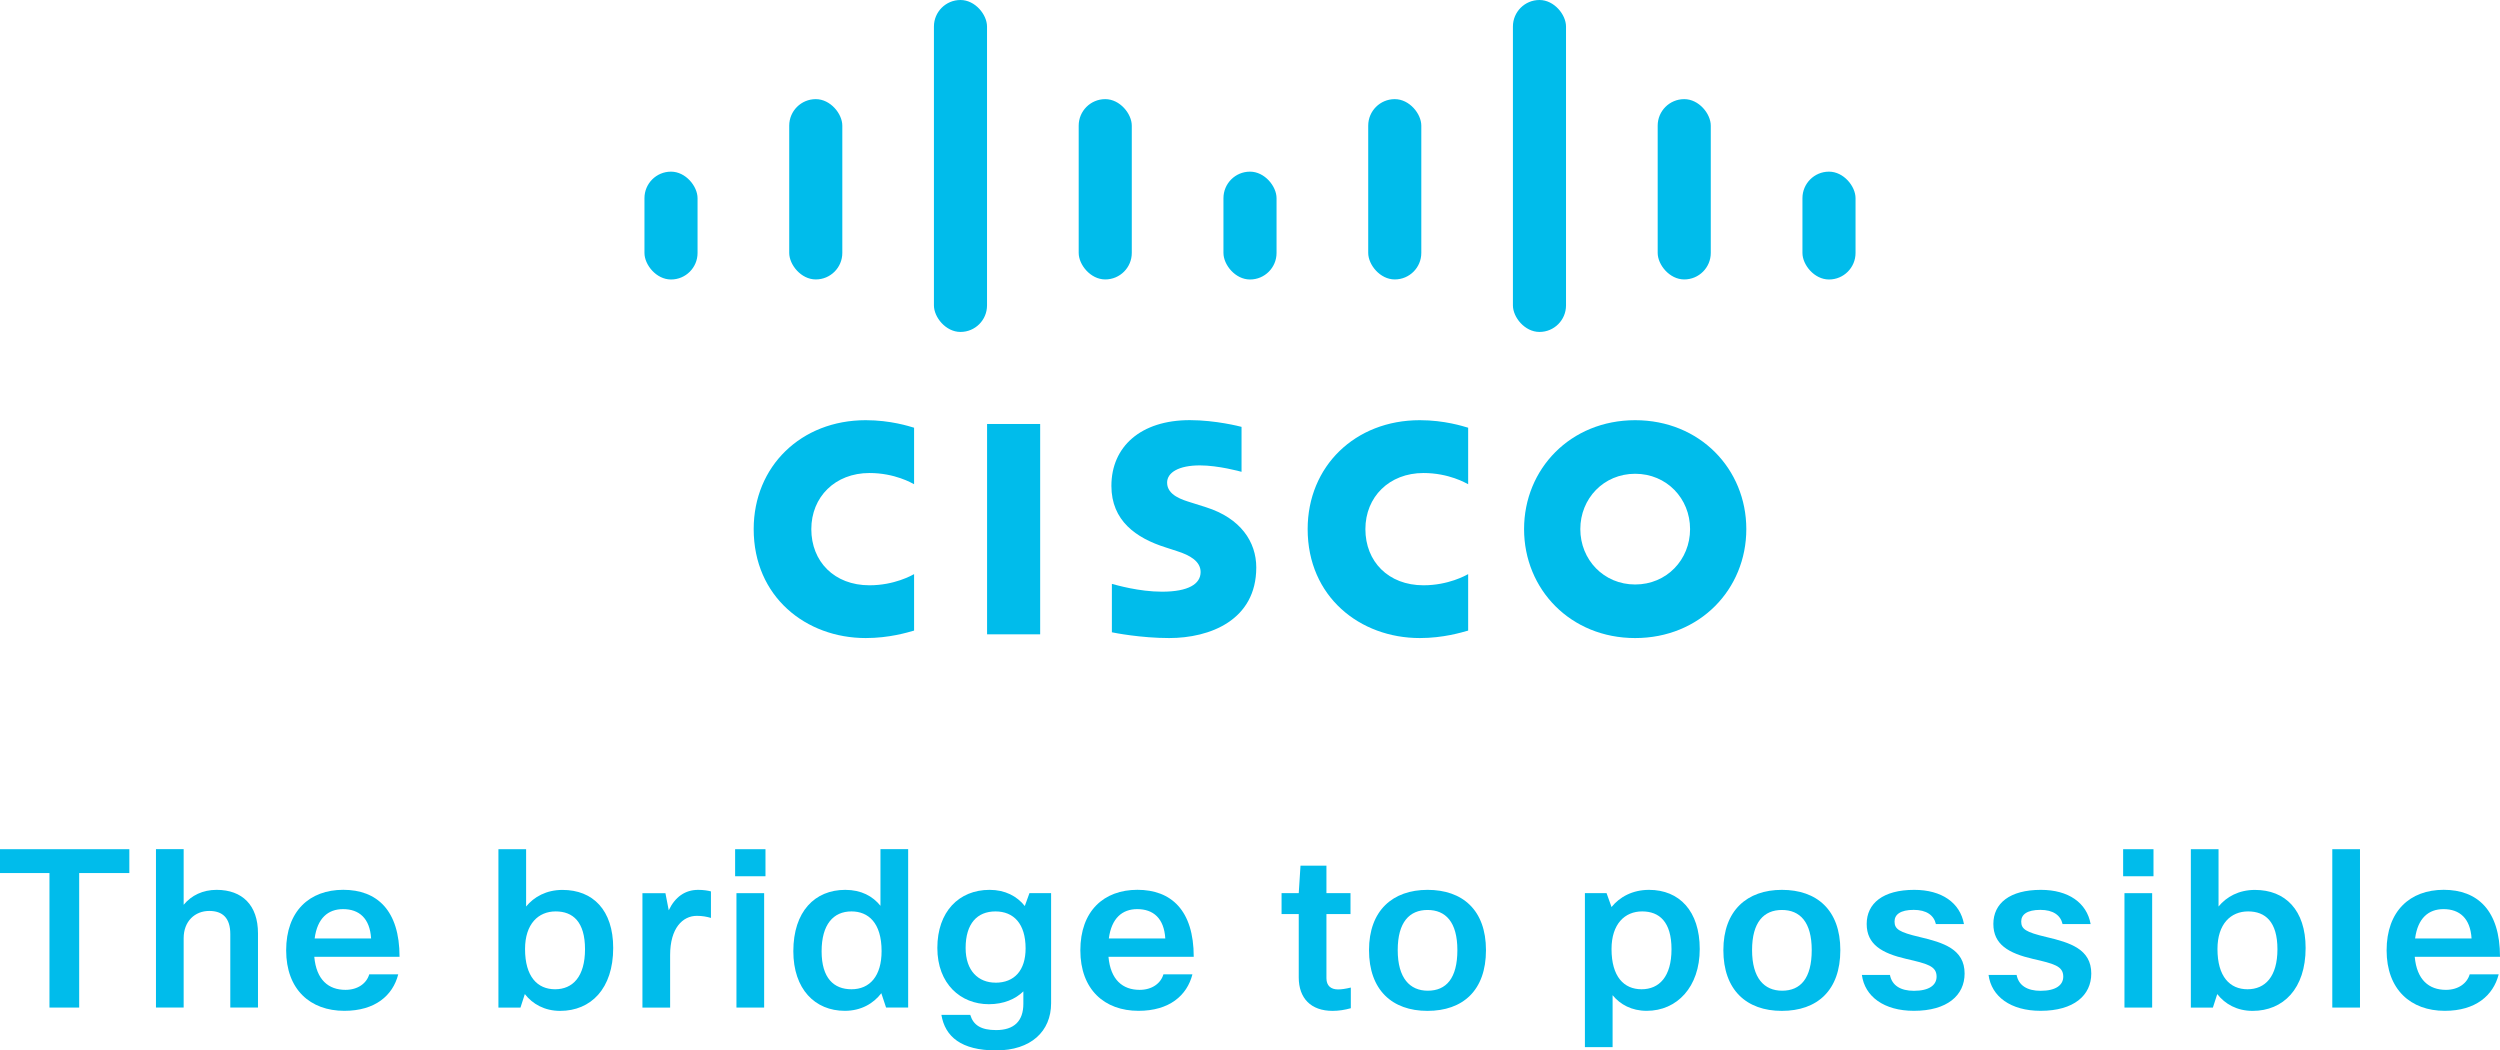 <?xml version="1.0" encoding="UTF-8"?>
<svg xmlns="http://www.w3.org/2000/svg" id="uuid-3e5b7132-31a8-45e0-af46-2fa033a31d9d" viewBox="0 0 468.53 196.86">
  <g>
    <path d="m24.24,163.62h-9.4v25.21h-5.57v-25.21H0v-4.47h24.24v4.47Z" style="fill:#00bceb;"></path>
    <path d="m29.23,159.14h5.19v10.43c1.46-1.77,3.59-2.8,6.18-2.8,4.82,0,7.75,2.89,7.75,8.14v13.91h-5.19v-13.77c0-3.01-1.44-4.33-3.94-4.33-2.68,0-4.8,1.92-4.8,5.11v12.99h-5.19v-29.68Z" style="fill:#00bceb;"></path>
    <path d="m58.98,175.88h10.57c-.23-3.79-2.25-5.5-5.26-5.5-2.8,0-4.82,1.69-5.32,5.5Zm15.65,6.74c-1.01,3.94-4.31,6.82-10.1,6.82-6.39,0-10.9-4-10.9-11.34s4.37-11.34,10.7-11.34,10.55,3.85,10.55,12.55h-15.98c.39,4.35,2.68,6.2,5.85,6.2,2.31,0,3.96-1.22,4.45-2.91h5.42Z" style="fill:#00bceb;"></path>
    <path d="m104.13,170.81c-3.22,0-5.73,2.33-5.73,7.05,0,5.19,2.33,7.54,5.63,7.54s5.61-2.35,5.61-7.5-2.27-7.09-5.5-7.09Zm-10.72,18.02v-29.68h5.19v10.74c1.48-1.81,3.79-3.11,6.82-3.11,5.69,0,9.5,3.77,9.5,10.88,0,7.63-4.18,11.79-9.94,11.79-2.91,0-5.17-1.28-6.62-3.15l-.82,2.54h-4.14Z" style="fill:#00bceb;"></path>
    <path d="m120.4,188.83v-21.44h4.31l.62,3.21c1.18-2.49,3.05-3.83,5.52-3.83.97,0,1.86.14,2.39.29v4.97c-.78-.23-1.61-.39-2.64-.39-2.64,0-5.01,2.27-5.01,7.36v9.83h-5.19Z" style="fill:#00bceb;"></path>
    <path d="m138.02,188.83v-21.44h5.19v21.44h-5.19Zm-.25-24.61v-5.07h5.69v5.07h-5.69Z" style="fill:#00bceb;"></path>
    <path d="m159.57,185.4c3.46,0,5.65-2.49,5.65-7.15,0-5.34-2.51-7.44-5.65-7.44-3.38,0-5.59,2.43-5.59,7.48s2.31,7.11,5.59,7.11Zm6.49,3.42l-.89-2.68c-1.48,1.94-3.81,3.3-6.84,3.3-5.59,0-9.65-4.06-9.65-11.17,0-7.46,4.04-11.5,9.73-11.5,3.01,0,5.17,1.2,6.6,2.99v-10.62h5.19v29.68h-4.14Z" style="fill:#00bceb;"></path>
    <path d="m186.56,184.17c3.57,0,5.65-2.33,5.65-6.43,0-4.64-2.25-6.93-5.65-6.93s-5.59,2.25-5.59,6.86c0,4.31,2.43,6.49,5.59,6.49Zm-4.72,6.04c.58,1.92,2.02,2.84,4.84,2.84,3.36,0,5.11-1.67,5.11-4.93v-2.33c-1.48,1.46-3.69,2.41-6.47,2.41-5.24,0-9.65-3.77-9.65-10.55s4.04-10.88,9.79-10.88c2.91,0,5.13,1.18,6.6,3.03l.87-2.41h4.06v20.63c0,5.26-3.77,8.84-10.31,8.84s-9.56-2.58-10.25-6.66h5.4Z" style="fill:#00bceb;"></path>
    <path d="m207.82,175.88h10.57c-.23-3.79-2.25-5.5-5.26-5.5-2.8,0-4.82,1.69-5.32,5.5Zm15.65,6.74c-1.01,3.94-4.31,6.82-10.1,6.82-6.39,0-10.9-4-10.9-11.34s4.37-11.34,10.7-11.34,10.55,3.85,10.55,12.55h-15.98c.39,4.35,2.68,6.2,5.85,6.2,2.31,0,3.96-1.22,4.45-2.91h5.42Z" style="fill:#00bceb;"></path>
    <path d="m253.17,188.95c-1.11.31-2.27.5-3.42.5-4.06,0-6.35-2.35-6.35-6.27v-11.87h-3.22v-3.92h3.22l.33-5.15h4.86v5.15h4.51v3.92h-4.51v12.02c0,1.4.82,2.1,2.18,2.1.6,0,1.36-.1,2.39-.35v3.88Z" style="fill:#00bceb;"></path>
    <path d="m267.59,185.67c3.46,0,5.54-2.33,5.54-7.61s-2.21-7.52-5.59-7.52-5.59,2.27-5.59,7.52,2.27,7.61,5.63,7.61Zm-.04-18.9c6.51,0,10.94,3.75,10.94,11.3s-4.33,11.38-10.97,11.38-10.95-3.94-10.95-11.38,4.45-11.3,10.97-11.3Z" style="fill:#00bceb;"></path>
    <path d="m307.75,170.81c-3.22,0-5.73,2.33-5.73,7.05,0,5.19,2.33,7.54,5.63,7.54s5.61-2.35,5.61-7.5-2.29-7.09-5.5-7.09Zm-6.66-3.42l.93,2.6c1.52-1.88,3.92-3.22,7.03-3.22,5.69,0,9.5,3.98,9.5,11.09s-4.25,11.58-9.94,11.58c-2.8,0-4.97-1.18-6.39-2.93v9.73h-5.19v-28.86h4.06Z" style="fill:#00bceb;"></path>
    <path d="m334,185.67c3.46,0,5.54-2.33,5.54-7.61s-2.21-7.52-5.59-7.52-5.59,2.27-5.59,7.52,2.27,7.61,5.63,7.61Zm-.04-18.9c6.51,0,10.94,3.75,10.94,11.3s-4.33,11.38-10.97,11.38-10.95-3.94-10.95-11.38,4.45-11.3,10.97-11.3Z" style="fill:#00bceb;"></path>
    <path d="m357.26,179.71c-4.57-1.06-7.42-2.7-7.42-6.55s3.05-6.39,8.91-6.39c5.15,0,8.6,2.41,9.32,6.41h-5.26c-.37-1.65-1.77-2.66-4.16-2.66-2.52,0-3.59.89-3.59,2.18,0,1.42.84,2,4.72,2.91,4.45,1.05,8.41,2.27,8.41,6.84,0,4.08-3.24,6.99-9.5,6.99-5.61,0-9.21-2.68-9.75-6.72h5.26c.37,1.96,1.98,2.97,4.49,2.97,2.89,0,4.25-1.09,4.25-2.66,0-2-1.79-2.42-5.67-3.32Z" style="fill:#00bceb;"></path>
    <path d="m381,179.71c-4.57-1.06-7.42-2.7-7.42-6.55s3.05-6.39,8.91-6.39c5.15,0,8.6,2.41,9.32,6.41h-5.26c-.37-1.65-1.77-2.66-4.16-2.66-2.52,0-3.59.89-3.59,2.18,0,1.42.84,2,4.72,2.91,4.45,1.05,8.41,2.27,8.41,6.84,0,4.08-3.24,6.99-9.5,6.99-5.61,0-9.21-2.68-9.75-6.72h5.26c.37,1.96,1.98,2.97,4.49,2.97,2.89,0,4.25-1.09,4.25-2.66,0-2-1.79-2.42-5.67-3.32Z" style="fill:#00bceb;"></path>
    <path d="m398.15,188.83v-21.44h5.19v21.44h-5.19Zm-.25-24.61v-5.07h5.69v5.07h-5.69Z" style="fill:#00bceb;"></path>
    <path d="m421.31,170.81c-3.22,0-5.73,2.33-5.73,7.05,0,5.19,2.33,7.54,5.63,7.54s5.61-2.35,5.61-7.5-2.27-7.09-5.5-7.09Zm-10.72,18.02v-29.68h5.19v10.74c1.48-1.81,3.79-3.11,6.82-3.11,5.69,0,9.5,3.77,9.5,10.88,0,7.63-4.18,11.79-9.94,11.79-2.91,0-5.17-1.28-6.62-3.15l-.82,2.54h-4.14Z" style="fill:#00bceb;"></path>
    <path d="m442.29,188.83h-5.19v-29.68h5.19v29.68Z" style="fill:#00bceb;"></path>
    <path d="m452.63,175.88h10.57c-.23-3.79-2.25-5.5-5.26-5.5-2.8,0-4.82,1.69-5.32,5.5Zm15.65,6.74c-1.01,3.94-4.31,6.82-10.1,6.82-6.39,0-10.9-4-10.9-11.34s4.37-11.34,10.7-11.34,10.55,3.85,10.55,12.55h-15.98c.39,4.35,2.68,6.2,5.85,6.2,2.31,0,3.96-1.22,4.45-2.91h5.42Z" style="fill:#00bceb;"></path>
  </g>
  <g>
    <g>
      <path d="m327.28,99.16c0,11.28-8.71,20.42-20.83,20.42s-20.82-9.14-20.82-20.42,8.7-20.41,20.82-20.41,20.83,9.15,20.83,20.41Zm-20.83-10.37c-5.9,0-10.28,4.64-10.28,10.37s4.38,10.38,10.28,10.38,10.29-4.64,10.29-10.38-4.39-10.37-10.29-10.37Z" style="fill:#00bceb;"></path>
      <path d="m275.15,90.75c-.41-.21-3.61-2.1-8.37-2.1-6.43,0-10.89,4.48-10.89,10.52s4.27,10.52,10.89,10.52c4.68,0,7.93-1.86,8.37-2.09v10.58c-1.25.35-4.65,1.4-9.07,1.4-11.19,0-21.01-7.72-21.01-20.42,0-11.77,8.89-20.41,21.01-20.41,4.67,0,8.12,1.14,9.07,1.41v10.58Z" style="fill:#00bceb;"></path>
      <path d="m232.66,88.42c-.15-.05-4.34-1.2-7.78-1.2-3.99,0-6.15,1.34-6.15,3.23,0,2.4,2.92,3.24,4.56,3.75l2.75.87c6.46,2.05,9.4,6.47,9.4,11.28,0,9.9-8.71,13.23-16.32,13.23-5.29,0-10.25-.97-10.74-1.08v-9.07c.88.22,5.05,1.46,9.4,1.46,4.95,0,7.23-1.45,7.23-3.68,0-2-1.97-3.15-4.44-3.93-.6-.2-1.51-.48-2.12-.69-5.54-1.75-10.16-5.01-10.16-11.53,0-7.37,5.52-12.32,14.69-12.32,4.84,0,9.4,1.18,9.7,1.26v8.42Z" style="fill:#00bceb;"></path>
      <rect x="184.99" y="79.46" width="9.95" height="39.42" style="fill:#00bceb;"></rect>
      <path d="m171.31,90.75c-.4-.21-3.6-2.1-8.36-2.1-6.44,0-10.9,4.48-10.9,10.52s4.27,10.52,10.9,10.52c4.68,0,7.93-1.86,8.36-2.09v10.58c-1.24.35-4.63,1.4-9.07,1.4-11.18,0-20.99-7.72-20.99-20.42,0-11.77,8.89-20.41,20.99-20.41,4.68,0,8.14,1.14,9.07,1.41v10.58Z" style="fill:#00bceb;"></path>
    </g>
    <g>
      <rect x="337.8" y="32.17" width="9.95" height="20.21" rx="4.97" ry="4.97" style="fill:#00bceb;"></rect>
      <rect x="310.67" y="18.58" width="9.95" height="33.79" rx="4.97" ry="4.97" style="fill:#00bceb;"></rect>
      <rect x="283.54" y="0" width="9.95" height="62.21" rx="4.97" ry="4.97" style="fill:#00bceb;"></rect>
      <rect x="256.42" y="18.58" width="9.95" height="33.79" rx="4.97" ry="4.97" style="fill:#00bceb;"></rect>
      <rect x="229.29" y="32.17" width="9.95" height="20.21" rx="4.97" ry="4.97" style="fill:#00bceb;"></rect>
      <rect x="202.16" y="18.58" width="9.95" height="33.79" rx="4.97" ry="4.97" style="fill:#00bceb;"></rect>
      <rect x="175.03" y="0" width="9.95" height="62.21" rx="4.97" ry="4.97" style="fill:#00bceb;"></rect>
      <rect x="147.91" y="18.58" width="9.95" height="33.79" rx="4.97" ry="4.97" style="fill:#00bceb;"></rect>
      <rect x="120.78" y="32.17" width="9.95" height="20.21" rx="4.97" ry="4.97" style="fill:#00bceb;"></rect>
    </g>
  </g>
</svg>
